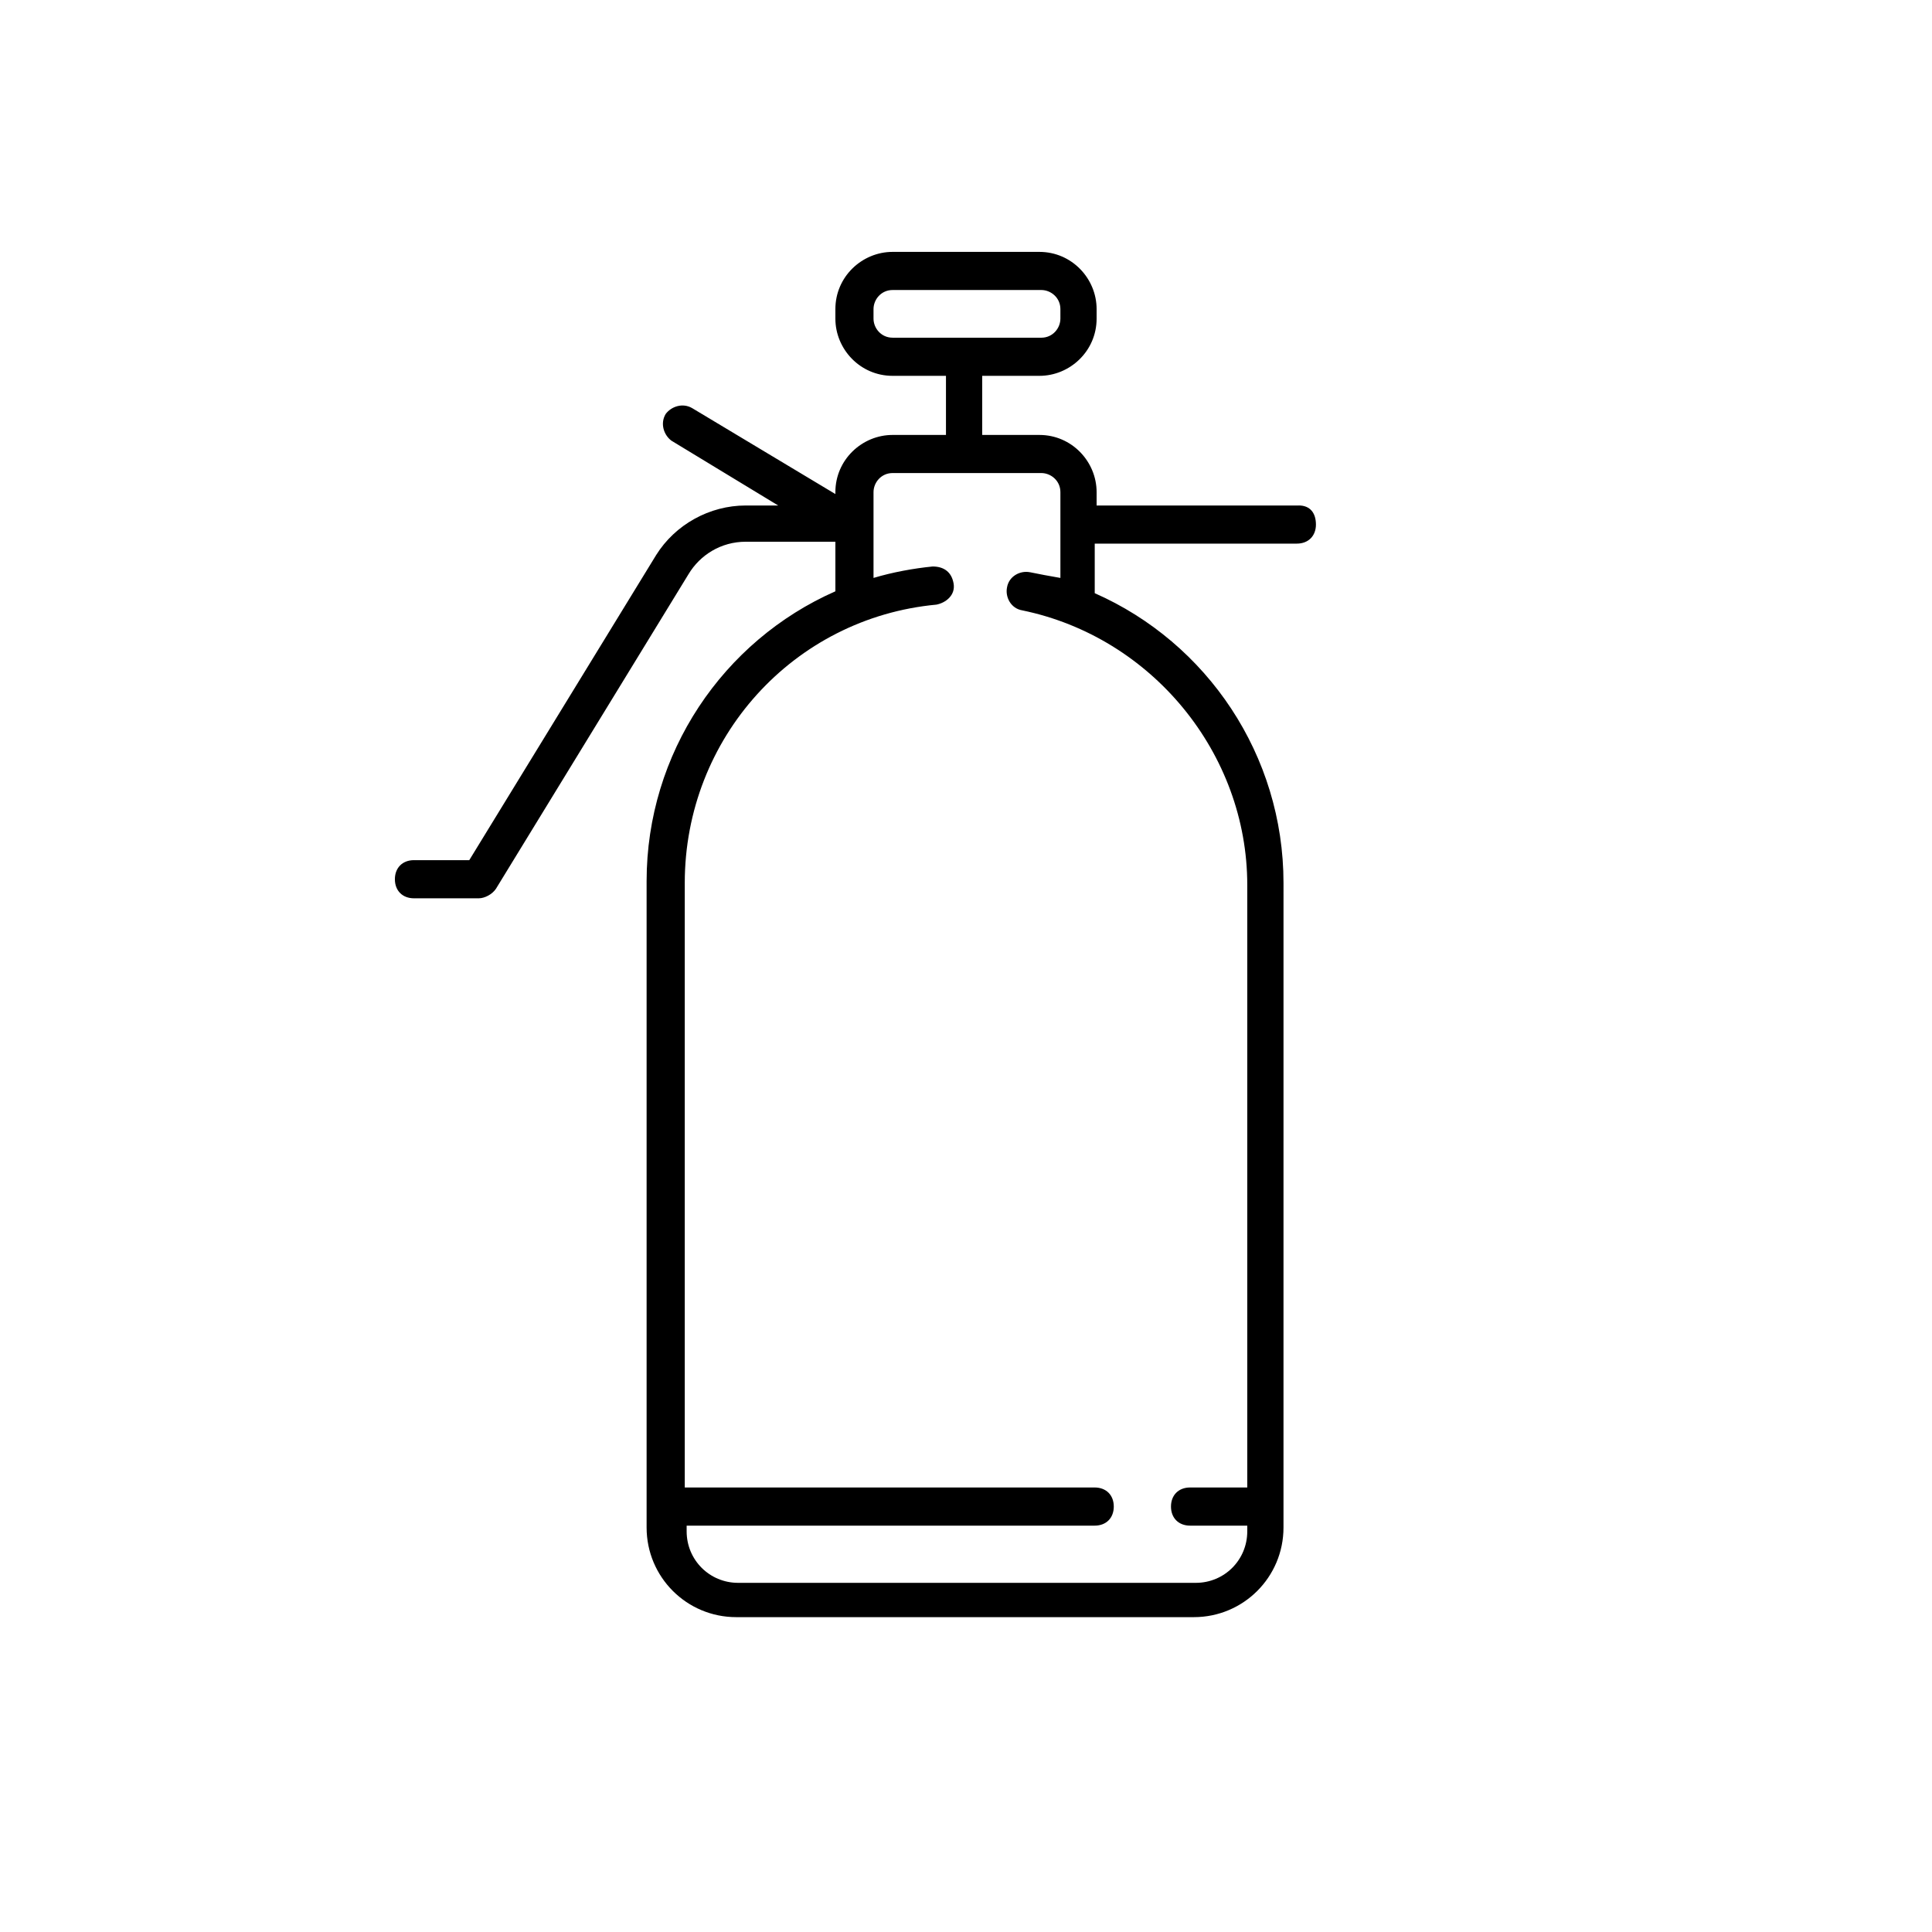 <?xml version="1.0" encoding="UTF-8"?>
<!-- Uploaded to: ICON Repo, www.iconrepo.com, Generator: ICON Repo Mixer Tools -->
<svg fill="#000000" width="800px" height="800px" version="1.1" viewBox="144 144 512 512" xmlns="http://www.w3.org/2000/svg">
 <path d="m488.18 277.96h-53.566v-3.535c0-8.086-6.57-15.16-15.16-15.16h-15.16v-15.16-0.504h15.16c8.086 0 15.16-6.57 15.16-15.16v-2.527c0-8.086-6.57-15.16-15.16-15.16h-38.91c-8.086 0-15.16 6.57-15.16 15.16v2.527c0 8.086 6.57 15.16 15.16 15.16h14.148v0.504 15.16h-14.148c-8.086 0-15.16 6.57-15.16 15.16v0.504l-37.898-22.738c-2.527-1.516-5.559-0.504-7.074 1.516-1.516 2.527-0.504 5.559 1.516 7.074l28.297 17.18h-8.59c-9.602 0-18.695 5.055-23.75 13.137l-49.523 80.852h-14.656c-3.031 0-5.055 2.019-5.055 5.055 0 3.031 2.019 5.055 5.055 5.055h17.18c1.516 0 3.539-1.012 4.547-2.527l51.039-83.379c3.031-5.055 8.59-8.59 15.16-8.59h23.754v13.137c-29.812 13.137-50.027 42.953-50.027 76.809v171.3c0 13.137 10.613 23.75 23.75 23.75h121.28c13.137 0 23.75-10.613 23.75-23.75l0.004-170.8c0-33.855-20.215-63.672-50.027-76.809v-13.137h53.566c3.031 0 5.055-2.019 5.055-5.055-0.004-3.031-1.52-5.055-4.551-5.055zm-112.69-49.52v-2.527c0-2.527 2.019-5.055 5.055-5.055h39.414c2.527 0 5.055 2.019 5.055 5.055v2.527c0 2.527-2.019 5.055-5.055 5.055l-39.414-0.004c-3.031 0-5.055-2.523-5.055-5.051zm41.438 67.207c-2.527-0.504-5.559 1.012-6.062 4.043-0.504 2.527 1.012 5.559 4.043 6.062 34.363 7.074 59.629 37.898 59.629 72.766v159.68h-15.16c-3.031 0-5.055 2.019-5.055 5.055 0 3.031 2.019 5.055 5.055 5.055h15.16v1.516c0 7.578-6.062 13.645-13.645 13.645h-121.28c-7.578 0-13.645-6.062-13.645-13.645v-1.516h108.14c3.031 0 5.055-2.019 5.055-5.055 0-3.031-2.019-5.055-5.055-5.055h-108.64v-160.19c0-38.406 28.805-70.242 66.703-73.777 2.527-0.504 5.055-2.527 4.547-5.559-0.504-3.031-2.527-4.547-5.559-4.547-5.055 0.504-10.613 1.516-15.668 3.031v-22.738c0-2.527 2.019-5.055 5.055-5.055h39.414c2.527 0 5.055 2.019 5.055 5.055v22.738c-3.031-0.504-5.559-1.012-8.086-1.516z"/>
</svg>